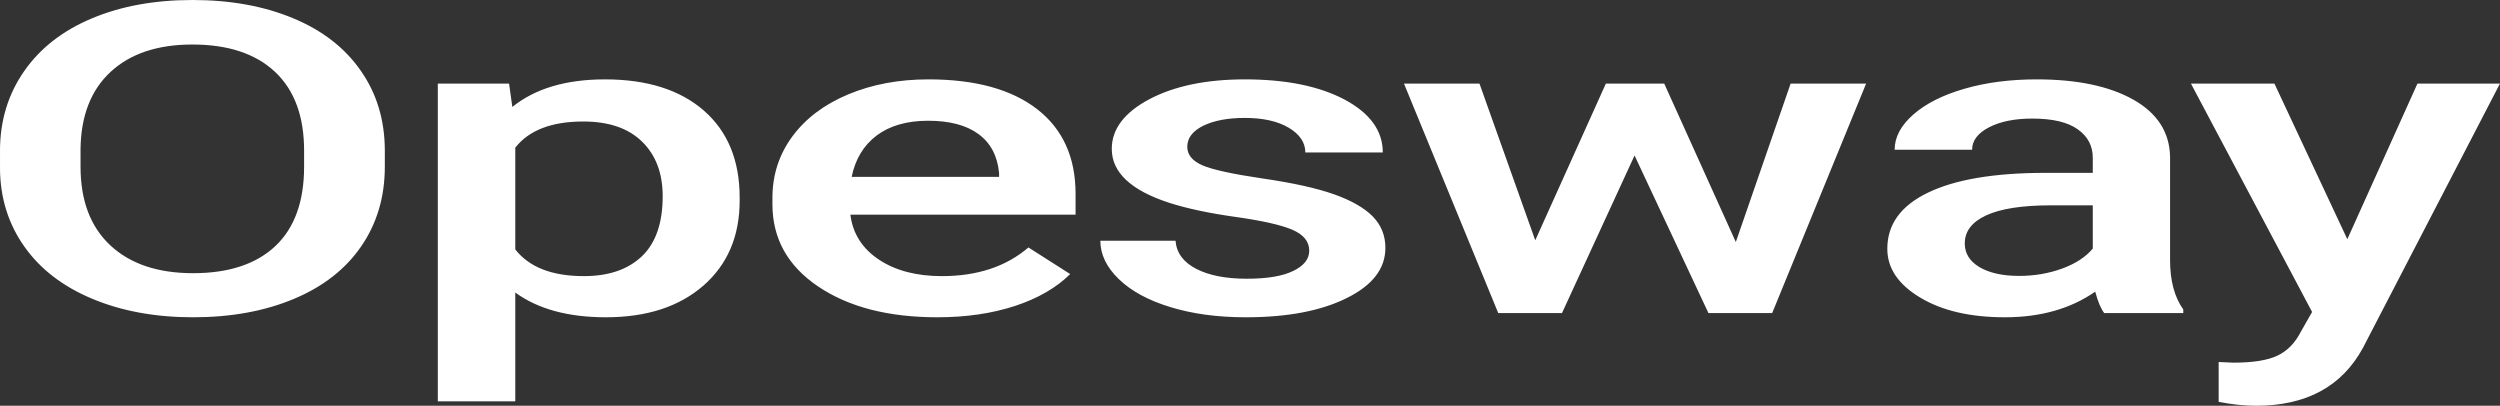 <svg xmlns="http://www.w3.org/2000/svg" viewBox="24.79 20.91 431.36 70.01">
  <rect x="24.79" y="20.91" width="431.36" height="70.01" fill="#333333" stroke="none"/>
  <g opacity="1" transform="matrix(1, 0, 0, 1, -626.041, -323.629)">
    <svg width="431.349" height="70" x="650.834" y="344.543" version="1.1" preserveAspectRatio="none" viewBox="1.992 -28.828 153.308 37.363">
      <g transform="matrix(1 0 0 1 0 0)" class="aD6z1nYkhcolor" style="fill: rgb(39, 51, 160);">
        <path id="id-D6z1nYkh7" d="M25.59-15.06L25.59-13.48Q25.59-9.30 24.14-6.14Q22.70-2.99 20.01-1.30Q17.32 0.39 13.83 0.39L13.83 0.39Q10.37 0.39 7.67-1.30Q4.96-2.99 3.49-6.11Q2.01-9.24 1.99-13.32L1.99-13.32L1.99-14.92Q1.99-19.08 3.47-22.27Q4.94-25.45 7.63-27.14Q10.31-28.83 13.79-28.83Q17.27-28.83 19.95-27.16Q22.64-25.49 24.10-22.35Q25.57-19.22 25.59-15.06L25.59-15.06ZM20.64-13.48L20.64-14.96Q20.64-19.69 18.86-22.21Q17.07-24.73 13.79-24.73L13.79-24.73Q10.59-24.73 8.78-22.22Q6.97-19.71 6.93-15.12L6.93-15.12L6.93-13.48Q6.93-8.79 8.76-6.23Q10.59-3.67 13.83-3.67L13.83-3.67Q17.11-3.67 18.88-6.17Q20.64-8.67 20.64-13.48L20.64-13.48Z M47.35-10.64L47.35-10.35Q47.35-5.45 45.13-2.53Q42.90 0.39 39.15 0.39L39.15 0.39Q35.67 0.39 33.59-1.89L33.59-1.89L33.59 8.13L28.84 8.13L28.84-21.13L33.21-21.13L33.41-18.98Q35.50-21.52 39.09-21.52L39.09-21.52Q42.96-21.52 45.16-18.64Q47.35-15.76 47.35-10.64L47.35-10.64ZM42.63-10.76L42.63-10.76Q42.63-13.93 41.37-15.78Q40.11-17.64 37.76-17.64L37.76-17.64Q34.85-17.64 33.59-15.23L33.59-15.23L33.59-5.86Q34.87-3.40 37.80-3.40L37.80-3.40Q40.07-3.40 41.35-5.22Q42.63-7.05 42.63-10.76Z M59.47 0.39L59.47 0.39Q54.96 0.39 52.16-2.45Q49.36-5.29 49.36-10.02L49.36-10.02L49.36-10.61Q49.36-13.77 50.58-16.26Q51.80-18.75 54.01-20.14Q56.21-21.52 58.93-21.52L58.93-21.52Q63.24-21.52 65.60-18.77Q67.95-16.02 67.95-10.98L67.95-10.98L67.95-9.06L54.14-9.06Q54.36-6.45 55.89-4.92Q57.42-3.40 59.75-3.40L59.75-3.40Q63.01-3.40 65.06-6.04L65.06-6.04L67.62-3.59Q66.35-1.70 64.23-0.65Q62.11 0.39 59.47 0.39ZM58.91-17.71L58.91-17.71Q56.96-17.71 55.75-16.35Q54.55-14.98 54.22-12.54L54.22-12.54L63.26-12.54L63.26-12.89Q63.11-15.27 61.99-16.49Q60.88-17.71 58.91-17.71Z M82.28-5.74L82.28-5.74Q82.28-7.01 81.23-7.68Q80.19-8.34 77.77-8.85Q75.35-9.36 73.72-10.14L73.72-10.14Q70.17-11.86 70.17-15.12L70.17-15.12Q70.17-17.85 72.47-19.69Q74.78-21.52 78.33-21.52L78.33-21.52Q82.12-21.52 84.46-19.65Q86.79-17.77 86.79-14.79L86.79-14.79L82.04-14.79Q82.04-16.15 81.03-17.06Q80.01-17.97 78.33-17.97L78.33-17.97Q76.77-17.97 75.78-17.25Q74.80-16.52 74.80-15.31L74.80-15.31Q74.80-14.22 75.72-13.61Q76.63-13.01 79.43-12.39Q82.22-11.78 83.81-10.93Q85.40-10.08 86.18-8.89Q86.95-7.70 86.95-6.00L86.95-6.00Q86.95-3.14 84.58-1.38Q82.22 0.39 78.39 0.39L78.39 0.39Q75.79 0.39 73.76-0.55Q71.73-1.48 70.60-3.13Q69.47-4.77 69.47-6.66L69.47-6.66L74.08-6.66Q74.17-4.98 75.35-4.07Q76.52-3.16 78.45-3.16L78.45-3.16Q80.33-3.16 81.30-3.88Q82.28-4.59 82.28-5.74Z M104.05-21.13L108.44-6.54L111.80-21.13L116.43-21.13L110.67 0L106.76 0L102.23-14.51L97.78 0L93.87 0L88.09-21.13L92.72-21.13L96.14-6.70L100.47-21.13L104.05-21.13Z M135.88 0L131.03 0Q130.72-0.61 130.48-1.97L130.48-1.97Q128.22 0.39 124.94 0.39L124.94 0.39Q121.75 0.39 119.74-1.43Q117.73-3.24 117.73-5.92L117.73-5.92Q117.73-9.30 120.24-11.10Q122.75-12.91 127.42-12.91L127.42-12.91L130.33-12.91L130.33-14.30Q130.33-15.94 129.41-16.92Q128.49-17.91 126.62-17.91L126.62-17.91Q125.00-17.91 123.96-17.10Q122.93-16.29 122.93-15.04L122.93-15.04L118.18-15.04Q118.18-16.78 119.33-18.29Q120.48-19.80 122.47-20.66Q124.45-21.52 126.89-21.52L126.89-21.52Q130.60-21.52 132.81-19.66Q135.02-17.79 135.07-14.41L135.07-14.41L135.07-4.88Q135.07-2.03 135.88-0.33L135.88-0.33L135.88 0ZM125.82-3.42L125.82-3.42Q127.22-3.42 128.46-4.10Q129.70-4.79 130.33-5.94L130.33-5.94L130.33-9.92L127.77-9.92Q125.13-9.92 123.80-9.00Q122.48-8.09 122.48-6.41L122.48-6.41Q122.48-5.04 123.38-4.23Q124.29-3.42 125.82-3.42Z M141.47-21.13L145.94-6.80L150.24-21.13L155.30-21.13L146.90 3.20Q144.97 8.54 140.34 8.54L140.34 8.54Q139.30 8.54 138.05 8.18L138.05 8.18L138.05 4.51L138.95 4.57Q140.75 4.57 141.66 3.92Q142.57 3.26 143.09 1.72L143.09 1.72L143.78-0.10L136.35-21.13L141.47-21.13Z" fill="#ffffff"/>
      </g>
    </svg>
  </g>
</svg>